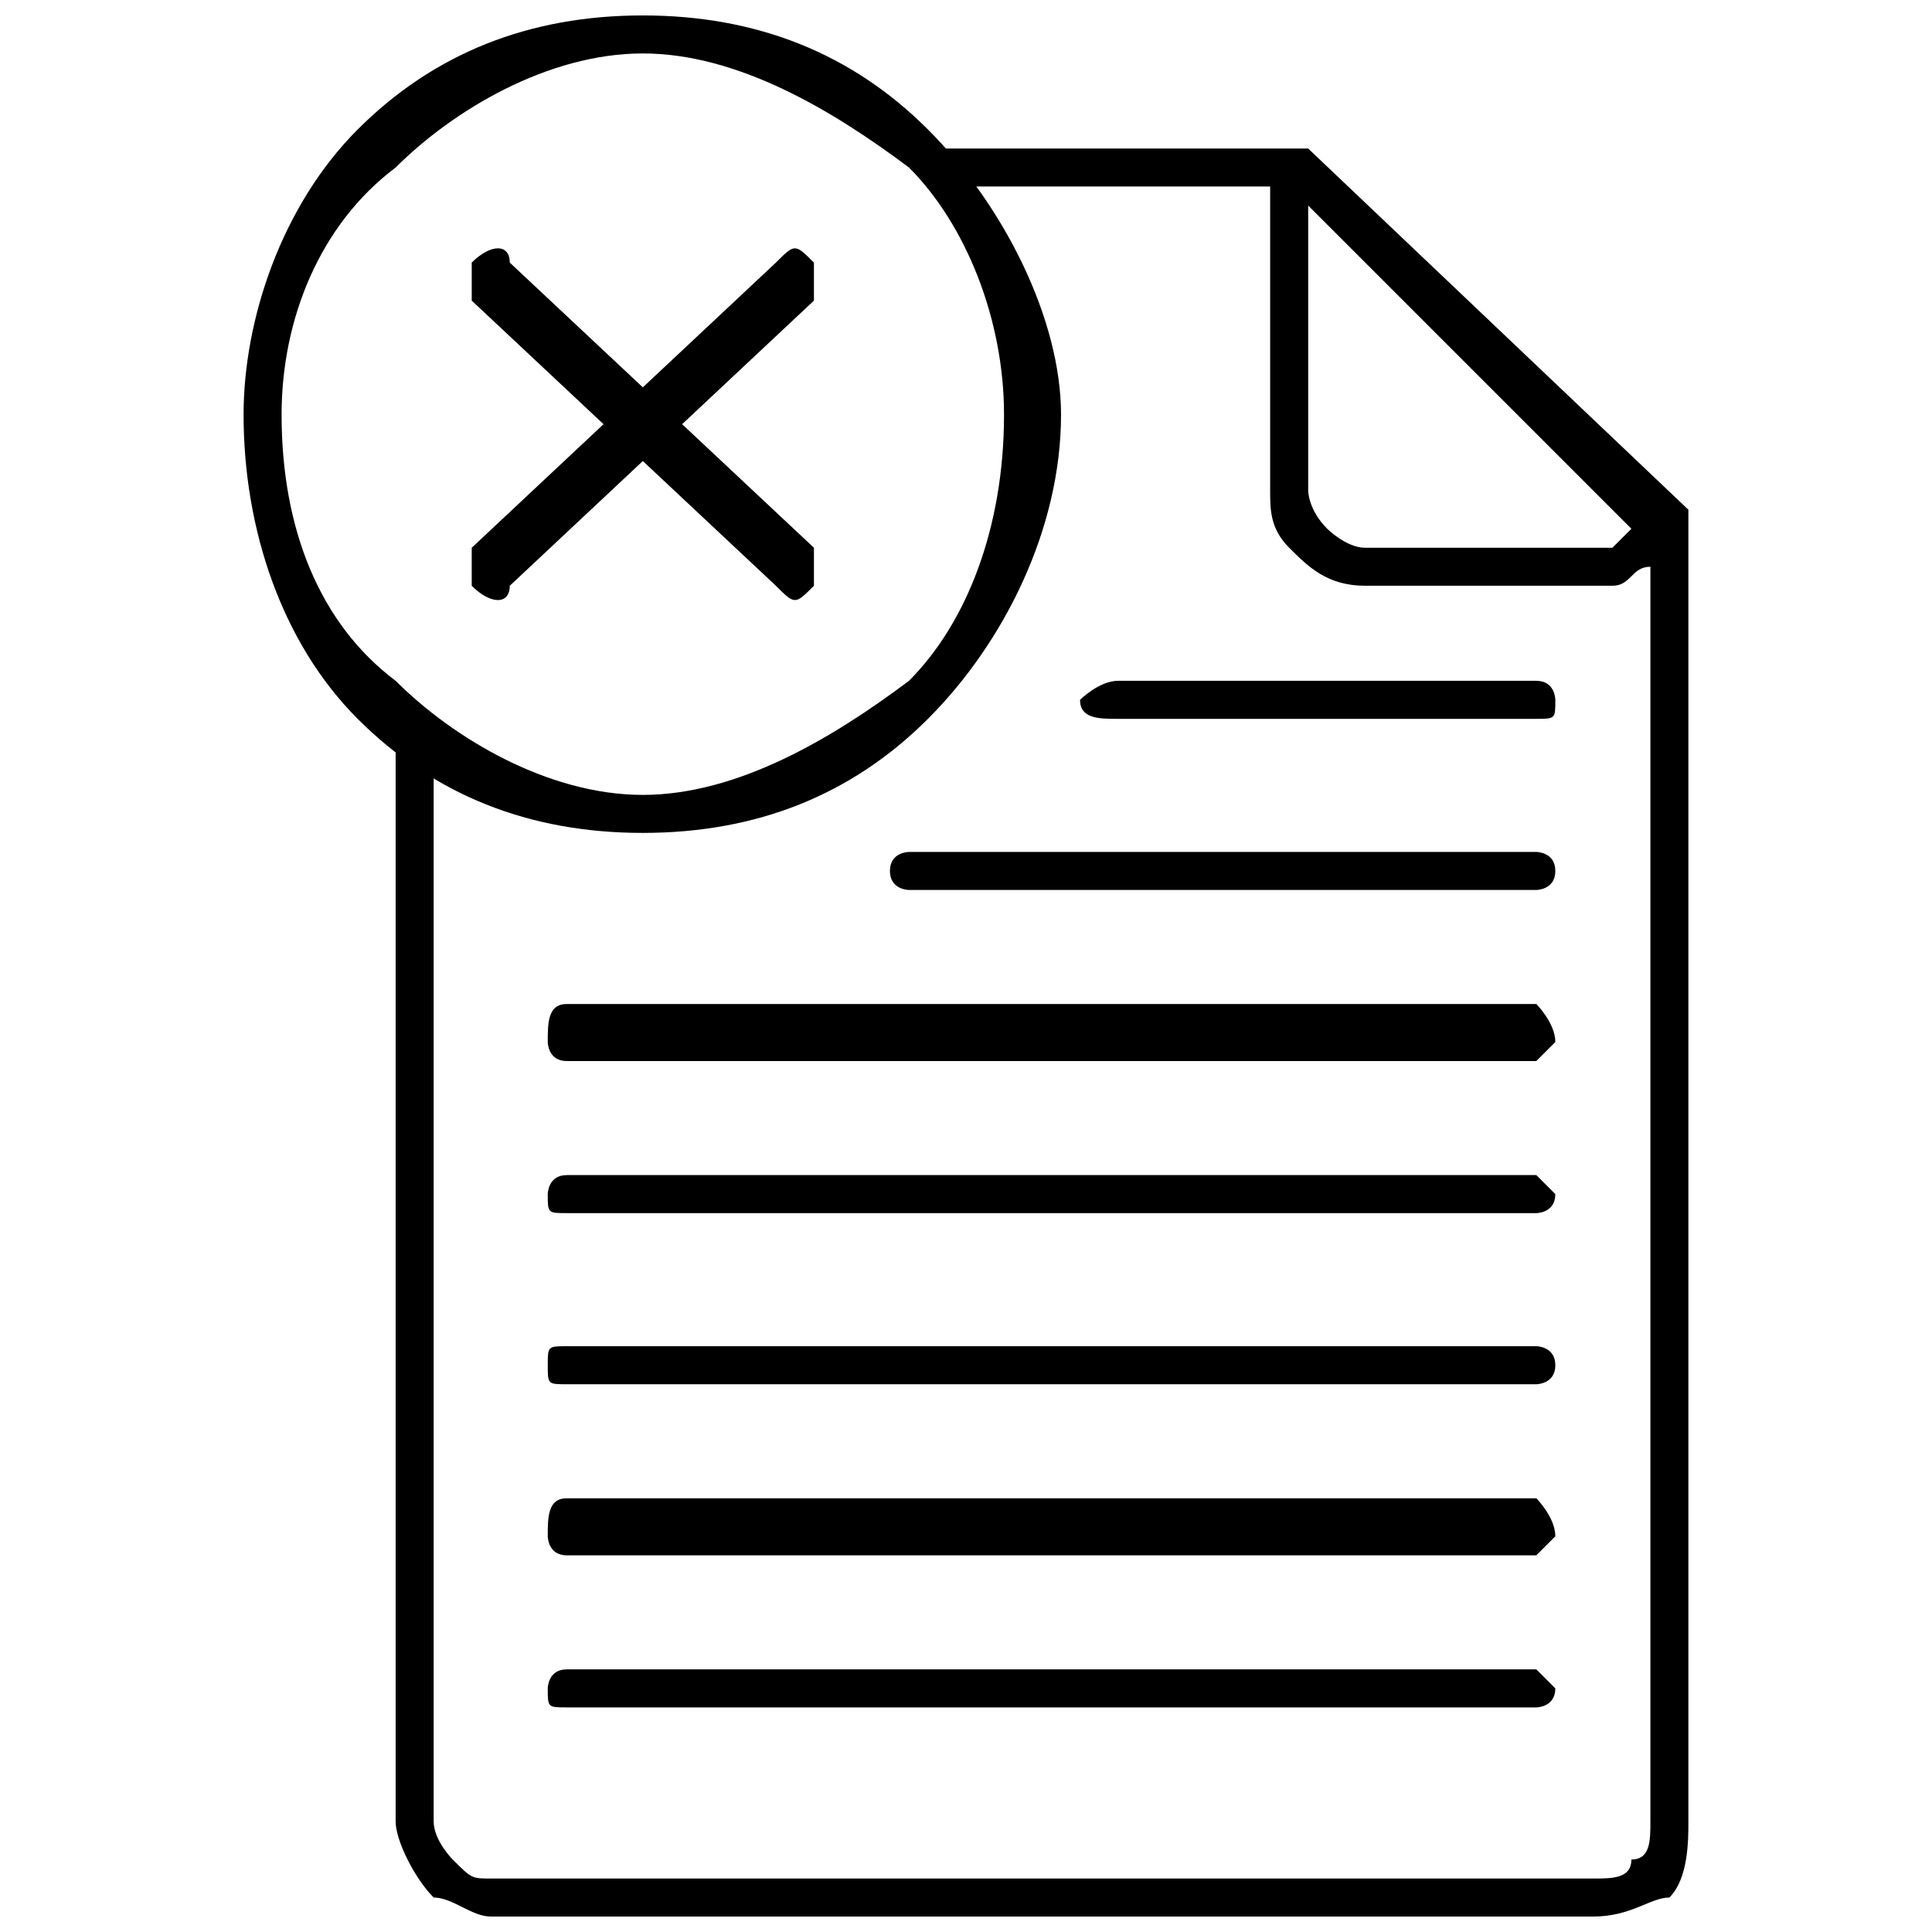 <?xml version="1.0" encoding="UTF-8"?>
<!-- Uploaded to: ICON Repo, www.iconrepo.com, Generator: ICON Repo Mixer Tools -->
<svg width="800px" height="800px" version="1.1" viewBox="144 144 512 512" xmlns="http://www.w3.org/2000/svg">
 <defs>
  <clipPath id="b">
   <path d="m248 183h344v468.9h-344z"/>
  </clipPath>
  <clipPath id="a">
   <path d="m208 148.09h218v216.91h-218z"/>
  </clipPath>
 </defs>
 <g clip-path="url(#b)">
  <path d="m384.88 183.36h105.8l100.76 95.723v347.63c0 5.039 0 15.113-5.039 20.152-5.039 0-10.078 5.039-20.152 5.039h-292.21c-5.039 0-10.078-5.039-15.113-5.039-5.039-5.039-10.078-15.113-10.078-20.152v-292.21c5.039 5.039 10.078 5.039 10.078 10.078v282.13c0 5.039 5.039 10.078 5.039 10.078 5.039 5.039 5.039 5.039 10.078 5.039h292.21c5.039 0 10.078 0 10.078-5.039 5.039 0 5.039-5.039 5.039-10.078v-332.52c-5.039 0-5.039 5.039-10.078 5.039h-65.496c-10.078 0-15.113-5.039-20.152-10.078-5.039-5.039-5.039-10.078-5.039-15.113v-70.535-10.078h-85.648c-5.039-5.039-5.039-10.078-10.078-10.078zm191.45 100.76-85.648-85.648v5.039 70.535s0 5.039 5.039 10.078c0 0 5.039 5.039 10.078 5.039h65.496l5.039-5.039z"/>
 </g>
 <g clip-path="url(#a)">
  <path d="m314.35 148.09c30.23 0 55.418 10.078 75.57 30.23 20.152 20.152 35.266 50.383 35.266 75.57 0 30.23-15.113 60.457-35.266 80.609s-45.344 30.23-75.57 30.23c-30.23 0-55.418-10.078-75.57-30.23s-30.23-50.383-30.23-80.609c0-25.191 10.078-55.418 30.23-75.57 20.152-20.152 45.344-30.23 75.57-30.23zm70.535 40.305c-20.152-15.113-45.344-30.23-70.535-30.23-25.191 0-50.383 15.113-65.496 30.23-20.152 15.113-30.23 40.305-30.23 65.496 0 30.23 10.078 55.418 30.23 70.535 15.113 15.113 40.305 30.23 65.496 30.23 25.191 0 50.383-15.113 70.535-30.23 15.113-15.113 25.191-40.305 25.191-70.535 0-25.191-10.078-50.383-25.191-65.496z"/>
 </g>
 <path d="m279.09 299.24c0 5.039-5.039 5.039-10.078 0v-10.078l80.609-75.57c5.039-5.039 5.039-5.039 10.078 0v10.078z"/>
 <path d="m359.7 289.16v10.078c-5.039 5.039-5.039 5.039-10.078 0l-80.609-75.57v-10.078c5.039-5.039 10.078-5.039 10.078 0z"/>
 <path d="m294.2 596.48c-5.039 0-5.039 0-5.039-5.039 0 0 0-5.039 5.039-5.039h256.94l5.039 5.039c0 5.039-5.039 5.039-5.039 5.039z"/>
 <path d="m294.2 556.18c-5.039 0-5.039-5.039-5.039-5.039 0-5.039 0-10.078 5.039-10.078h256.94s5.039 5.039 5.039 10.078l-5.039 5.039z"/>
 <path d="m294.2 510.84c-5.039 0-5.039 0-5.039-5.039s0-5.039 5.039-5.039h256.94s5.039 0 5.039 5.039-5.039 5.039-5.039 5.039z"/>
 <path d="m294.2 465.49c-5.039 0-5.039 0-5.039-5.039 0 0 0-5.039 5.039-5.039h256.94l5.039 5.039c0 5.039-5.039 5.039-5.039 5.039z"/>
 <path d="m294.2 425.19c-5.039 0-5.039-5.039-5.039-5.039 0-5.039 0-10.078 5.039-10.078h256.94s5.039 5.039 5.039 10.078l-5.039 5.039z"/>
 <path d="m440.3 334.5c-5.039 0-10.078 0-10.078-5.039 0 0 5.039-5.039 10.078-5.039h110.84c5.039 0 5.039 5.039 5.039 5.039 0 5.039 0 5.039-5.039 5.039z"/>
 <path d="m384.88 379.85s-5.039 0-5.039-5.039c0-5.039 5.039-5.039 5.039-5.039h166.26s5.039 0 5.039 5.039c0 5.039-5.039 5.039-5.039 5.039z"/>
</svg>